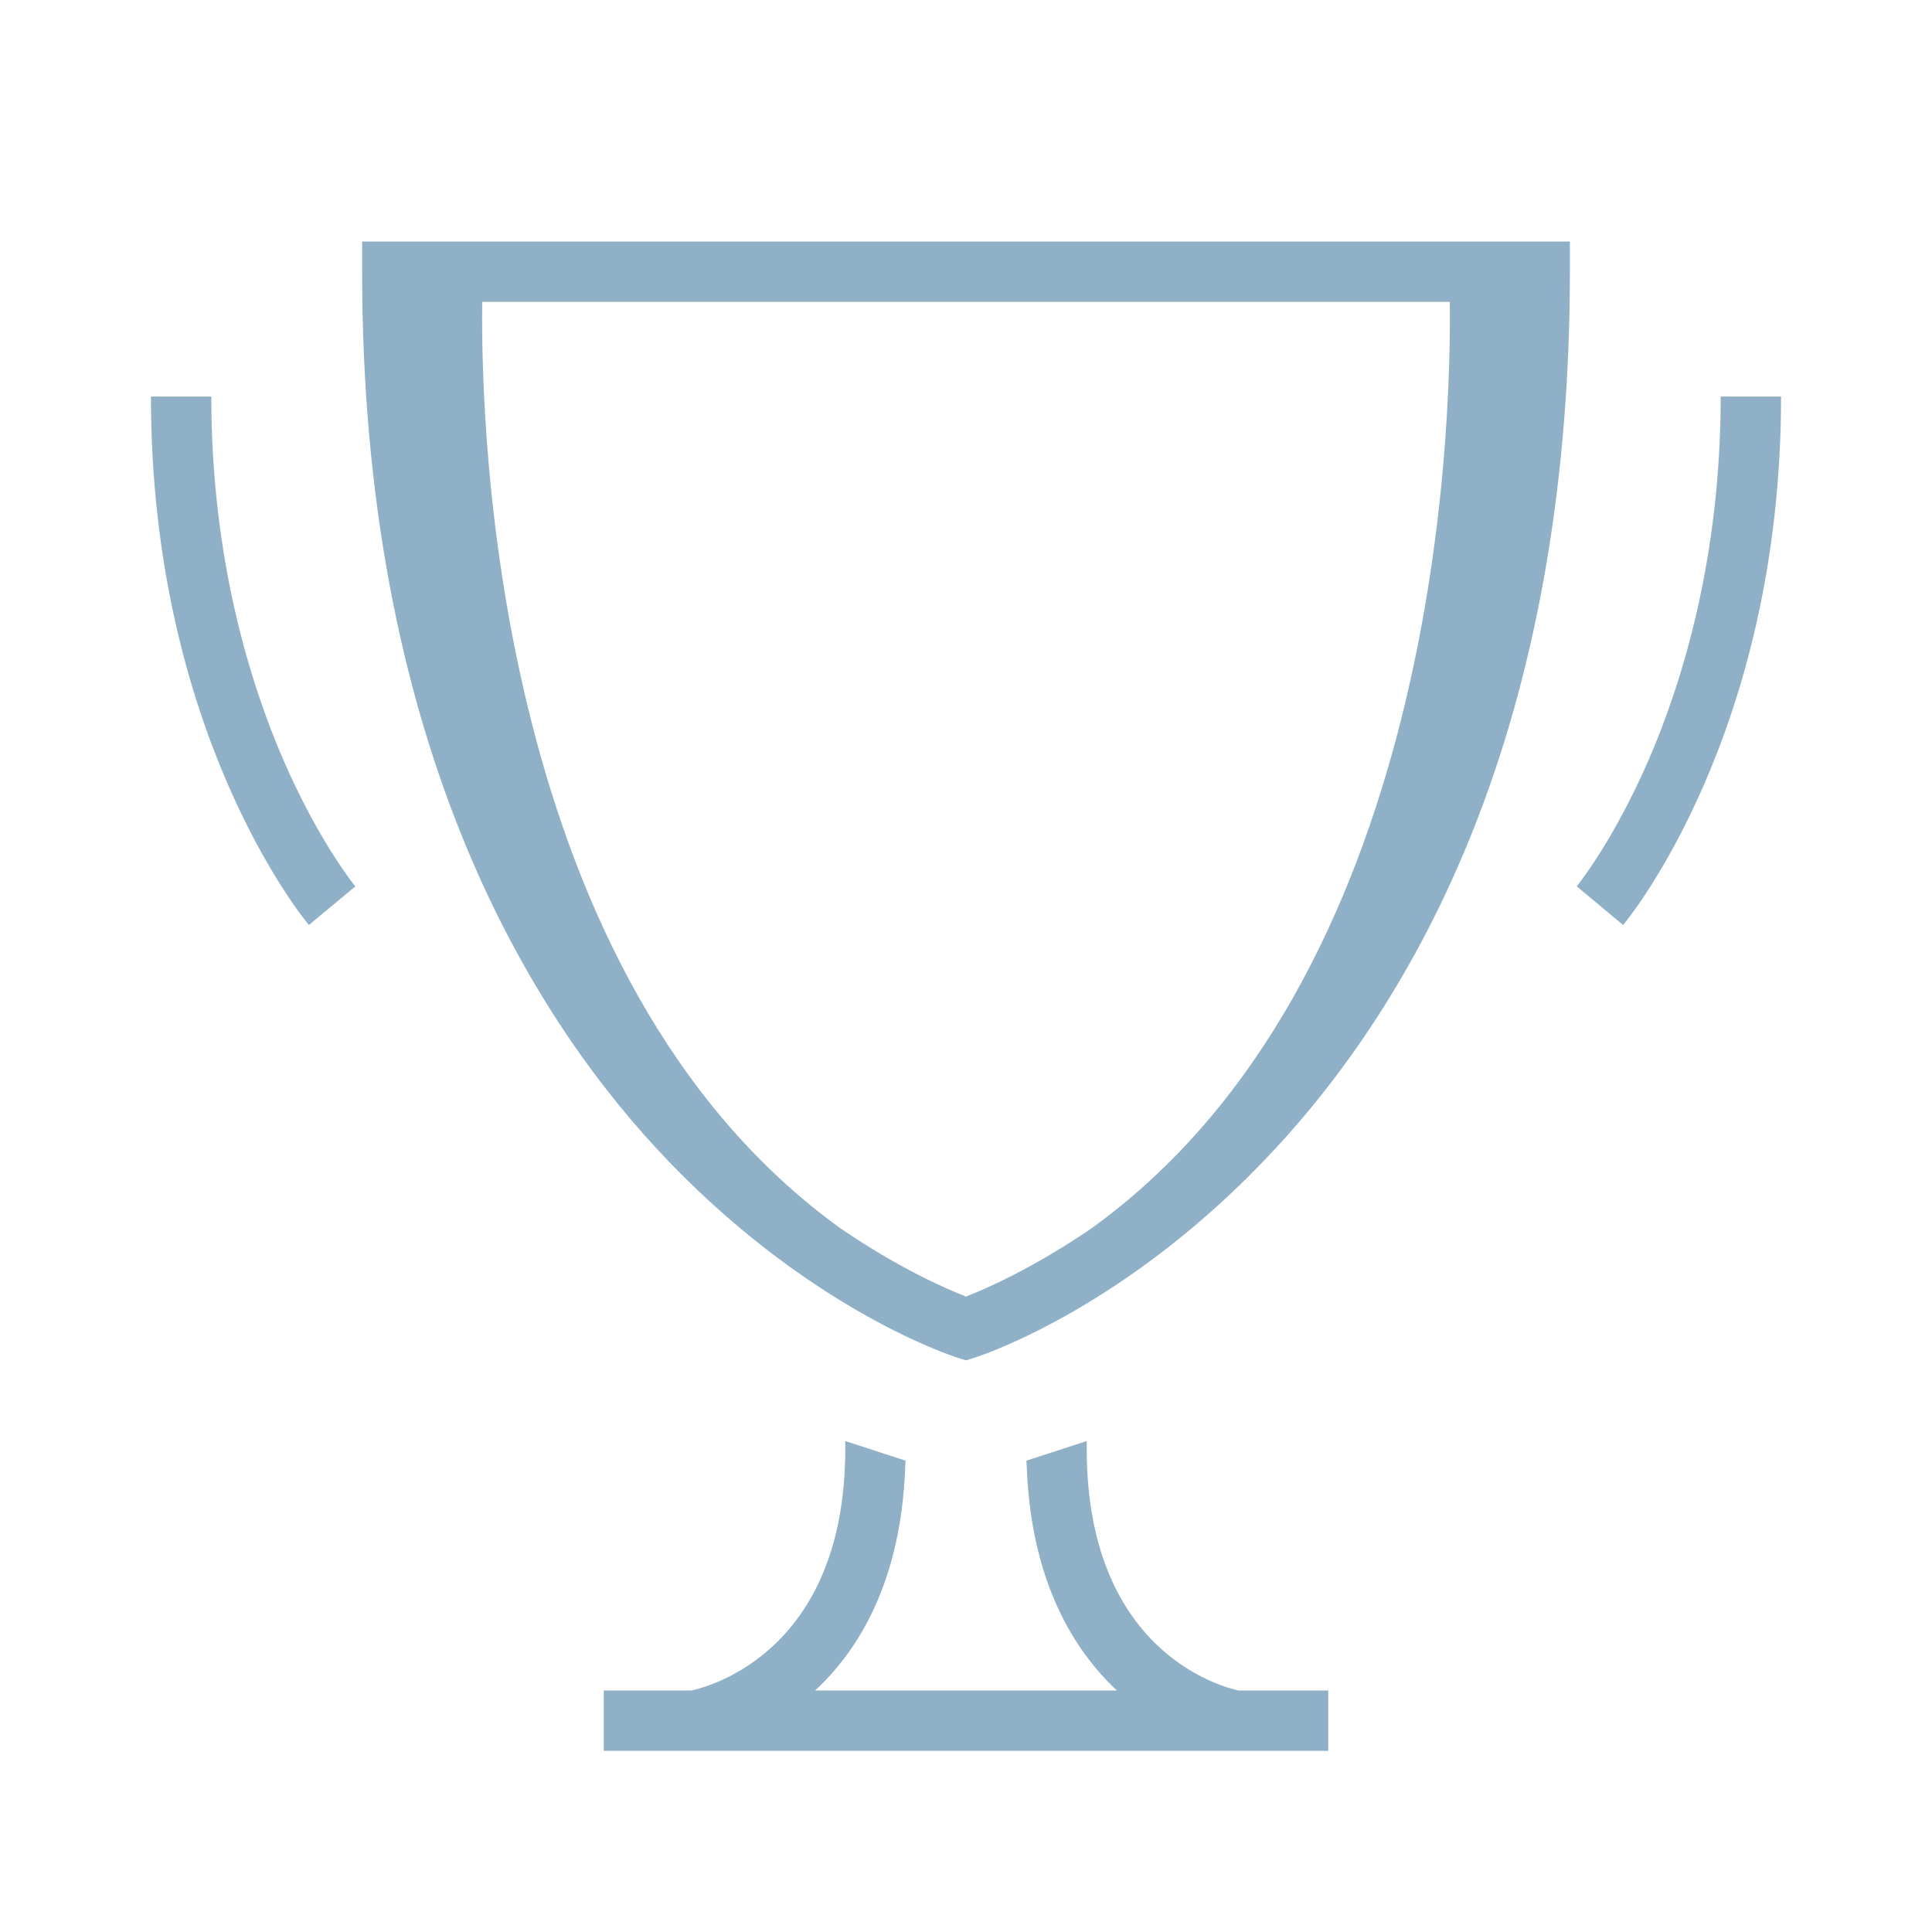 <?xml version="1.0" encoding="UTF-8"?> <svg xmlns="http://www.w3.org/2000/svg" width="320" height="320" viewBox="0 0 320 320" fill="none"><g clip-path="url(#clip0_4135_6400)"><path fill-rule="evenodd" clip-rule="evenodd" d="M108.82 190.31C86.54 166.25 59.98 121.52 59.98 45V40H260.02V45C260.02 78.69 254.91 109.08 244.84 135.32C236.73 156.45 225.41 174.95 211.18 190.31C186.8 216.62 162.53 224.52 161.51 224.84L160 225.32L158.49 224.84C157.47 224.51 133.19 216.62 108.82 190.31ZM240.13 50H79.87C79.6 72.14 82.15 162.31 139.2 203.44C148.97 210.13 156.83 213.52 160 214.75C163.17 213.52 171.02 210.12 180.8 203.44C237.85 162.31 240.4 72.14 240.13 50ZM25 65.68H35C35 92.66 41.48 113.27 46.91 125.81C52.81 139.43 58.79 146.75 58.85 146.82L51.16 153.21C50.09 151.93 25 121.17 25 65.68ZM285 65.68C285 92.67 278.52 113.28 273.09 125.81C267.383 138.975 261.601 146.255 261.184 146.78L261.182 146.783C261.169 146.799 261.162 146.808 261.16 146.81L268.84 153.21C269.91 151.93 295 121.17 295 65.68H285ZM180 238.68V240C180 273.28 201.96 279.3 205.13 280H220V290H100V280H114.52C117.69 279.31 140 273.31 140 240V238.68L150 241.93L149.93 243.02C149.23 262.28 141.93 273.61 135 280H185C178.15 273.62 170.78 262.28 170.07 243.02L170 241.93L180 238.68Z" fill="#8FB0C7"></path></g><defs><clipPath id="clip0_4135_6400"><rect width="320" height="320" fill="white"></rect></clipPath></defs></svg> 